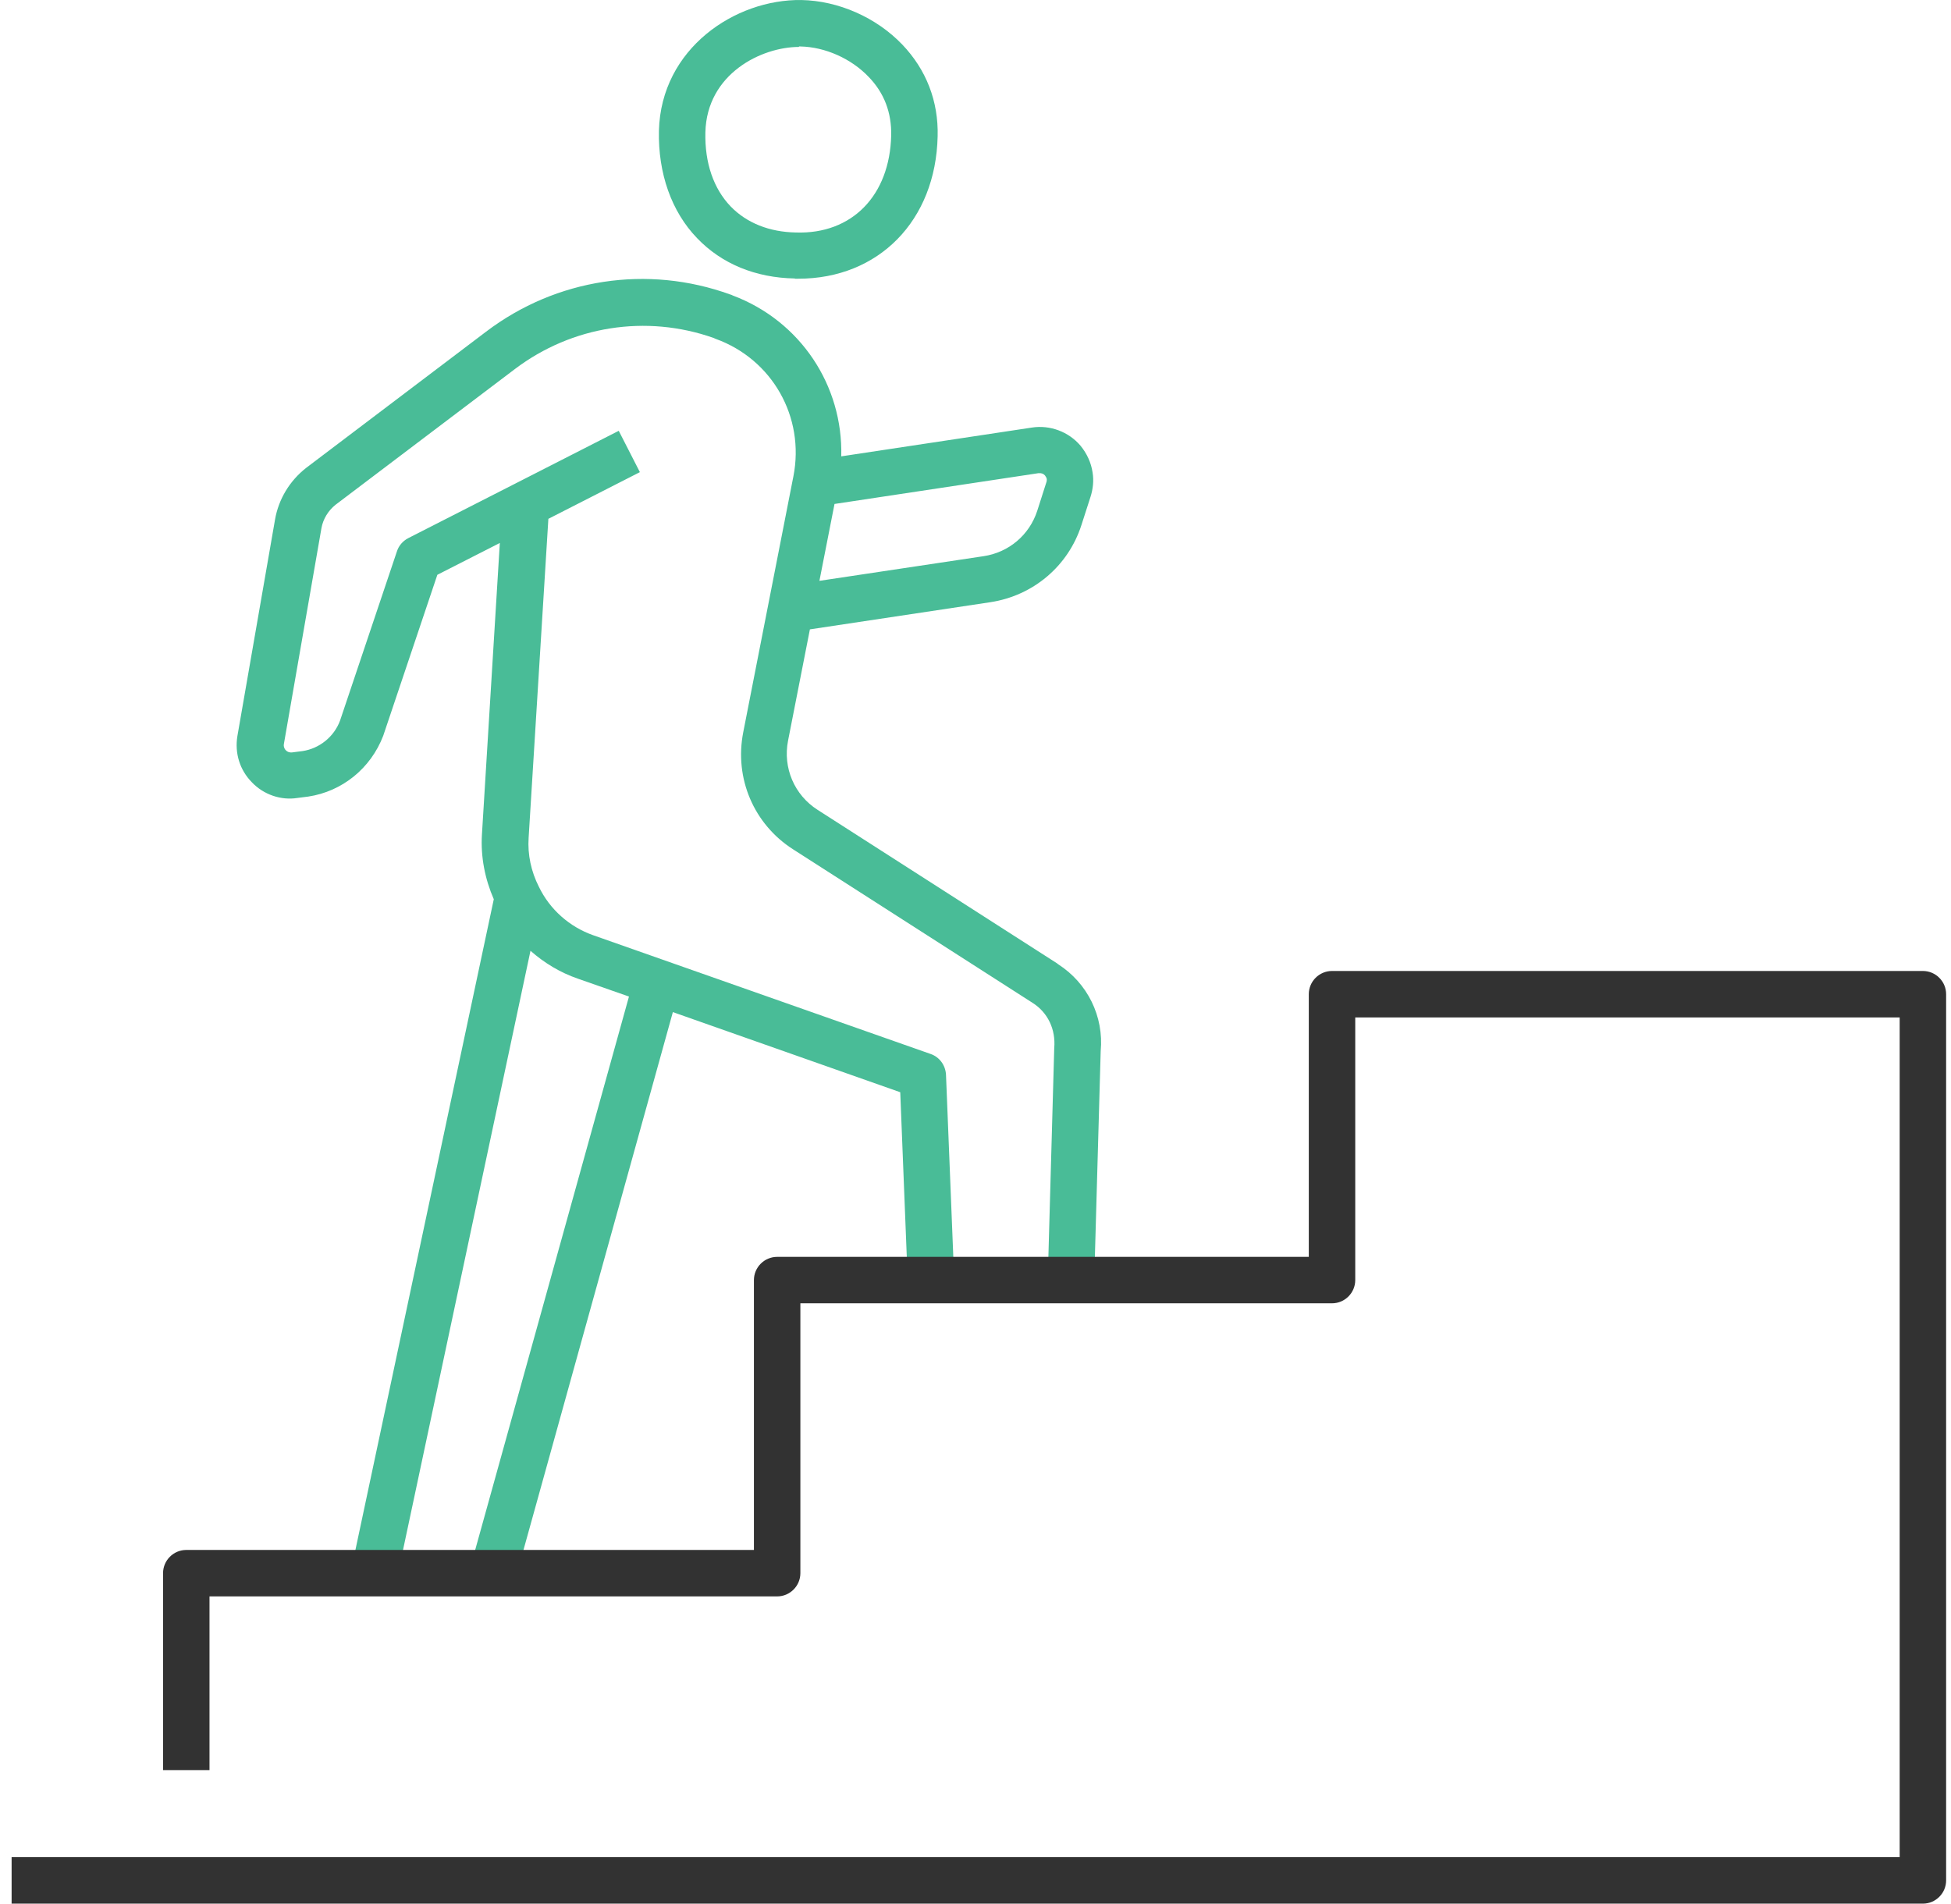 <svg width="84" height="82" viewBox="0 0 84 82" fill="none" xmlns="http://www.w3.org/2000/svg">
<g clip-path="url(#clip0_3503_29305)">
<path d="M34.23 12.001C34.23 12.001 34.32 12.001 34.37 12.001C37.83 12.001 40.29 9.501 40.37 5.871C40.41 4.361 39.88 3.001 38.85 1.921C37.73 0.751 36.1 0.031 34.5 0.001C31.66 -0.039 28.46 2.081 28.37 5.631C28.33 7.461 28.91 9.111 30.01 10.251C31.07 11.361 32.53 11.961 34.22 11.991L34.23 12.001ZM34.4 2.001C34.4 2.001 34.44 2.001 34.46 2.001C35.52 2.021 36.65 2.521 37.4 3.311C38.07 4.001 38.39 4.851 38.37 5.831C38.31 8.411 36.69 10.091 34.27 10.011C33.12 9.991 32.15 9.601 31.46 8.891C30.72 8.121 30.34 7.011 30.37 5.701C30.43 3.171 32.79 2.021 34.4 2.021V2.001Z" fill="#49BC97"/>
<path d="M45.51 41.48L35.2 34.87C34.2 34.23 33.7 33.06 33.93 31.89L34.87 27.1L42.64 25.93C44.48 25.65 45.99 24.38 46.56 22.61L46.95 21.4C47.06 21.06 47.1 20.69 47.04 20.34C46.98 19.93 46.8 19.53 46.52 19.19C46.01 18.59 45.21 18.29 44.43 18.41L36.22 19.65C36.3 16.61 34.47 13.82 31.54 12.72C31.51 12.7 31.48 12.69 31.44 12.68C27.88 11.39 23.95 11.99 20.93 14.28L13.19 20.14C12.47 20.7 11.99 21.5 11.84 22.38L10.22 31.7C10.1 32.44 10.33 33.16 10.84 33.68C11.35 34.22 12.1 34.47 12.8 34.36L13.27 34.3C14.73 34.08 15.96 33.09 16.5 31.68L18.83 24.75L21.52 23.38L20.75 35.93C20.69 36.89 20.88 37.85 21.26 38.72L15.13 67.55L17.09 67.97L22.84 40.94C23.43 41.46 24.12 41.88 24.88 42.14L27.08 42.91L20.25 67.49L22.18 68.03L28.97 43.58L38.76 47.03L39.07 54.83L41.07 54.75L40.73 46.28C40.71 45.87 40.45 45.51 40.06 45.38L25.54 40.27C24.52 39.91 23.67 39.16 23.2 38.18C22.87 37.53 22.71 36.8 22.76 36.07L23.61 22.34L27.55 20.33L26.64 18.55L22.19 20.82L17.58 23.17C17.35 23.29 17.17 23.49 17.09 23.74L14.64 31.03C14.38 31.73 13.75 32.23 13.03 32.34L12.56 32.4C12.49 32.4 12.4 32.4 12.3 32.3C12.22 32.21 12.21 32.11 12.22 32.05L13.84 22.74C13.91 22.35 14.13 21.99 14.44 21.74L22.17 15.89C24.63 14.03 27.82 13.53 30.72 14.55C30.75 14.56 30.78 14.58 30.81 14.59C33.25 15.47 34.66 17.96 34.16 20.51L34.13 20.66L32 31.53C31.61 33.52 32.46 35.5 34.16 36.58L44.47 43.19C45.11 43.6 45.46 44.32 45.39 45.13L45.11 55.12L47.11 55.18L47.39 45.26C47.53 43.76 46.82 42.33 45.56 41.52L45.51 41.48ZM44.73 20.38C44.83 20.36 44.93 20.4 44.99 20.47C45.03 20.52 45.06 20.58 45.07 20.63C45.07 20.67 45.07 20.72 45.05 20.77L44.66 21.99C44.32 23.04 43.43 23.79 42.34 23.95L35.28 25.01L35.93 21.7L44.74 20.37L44.73 20.38Z" fill="#49BC97"/>
<path d="M82.79 81.969H0.5V79.969H81.79V43.809H58.35V55.119C58.35 55.669 57.9 56.119 57.35 56.119H34.46V67.739C34.46 68.289 34.01 68.739 33.46 68.739H9.02V76.219H7.02V67.739C7.02 67.189 7.47 66.739 8.02 66.739H32.46V55.119C32.46 54.569 32.91 54.119 33.46 54.119H56.35V42.809C56.35 42.259 56.8 41.809 57.35 41.809H82.79C83.34 41.809 83.79 42.259 83.79 42.809V80.969C83.79 81.519 83.34 81.969 82.79 81.969Z" fill="#323232"/>
</g>
<defs>
<clipPath id="clip0_3503_29305">
<rect width="83.29" height="81.97" fill="white" transform="translate(0.5)"/>
</clipPath>
</defs>
</svg>

